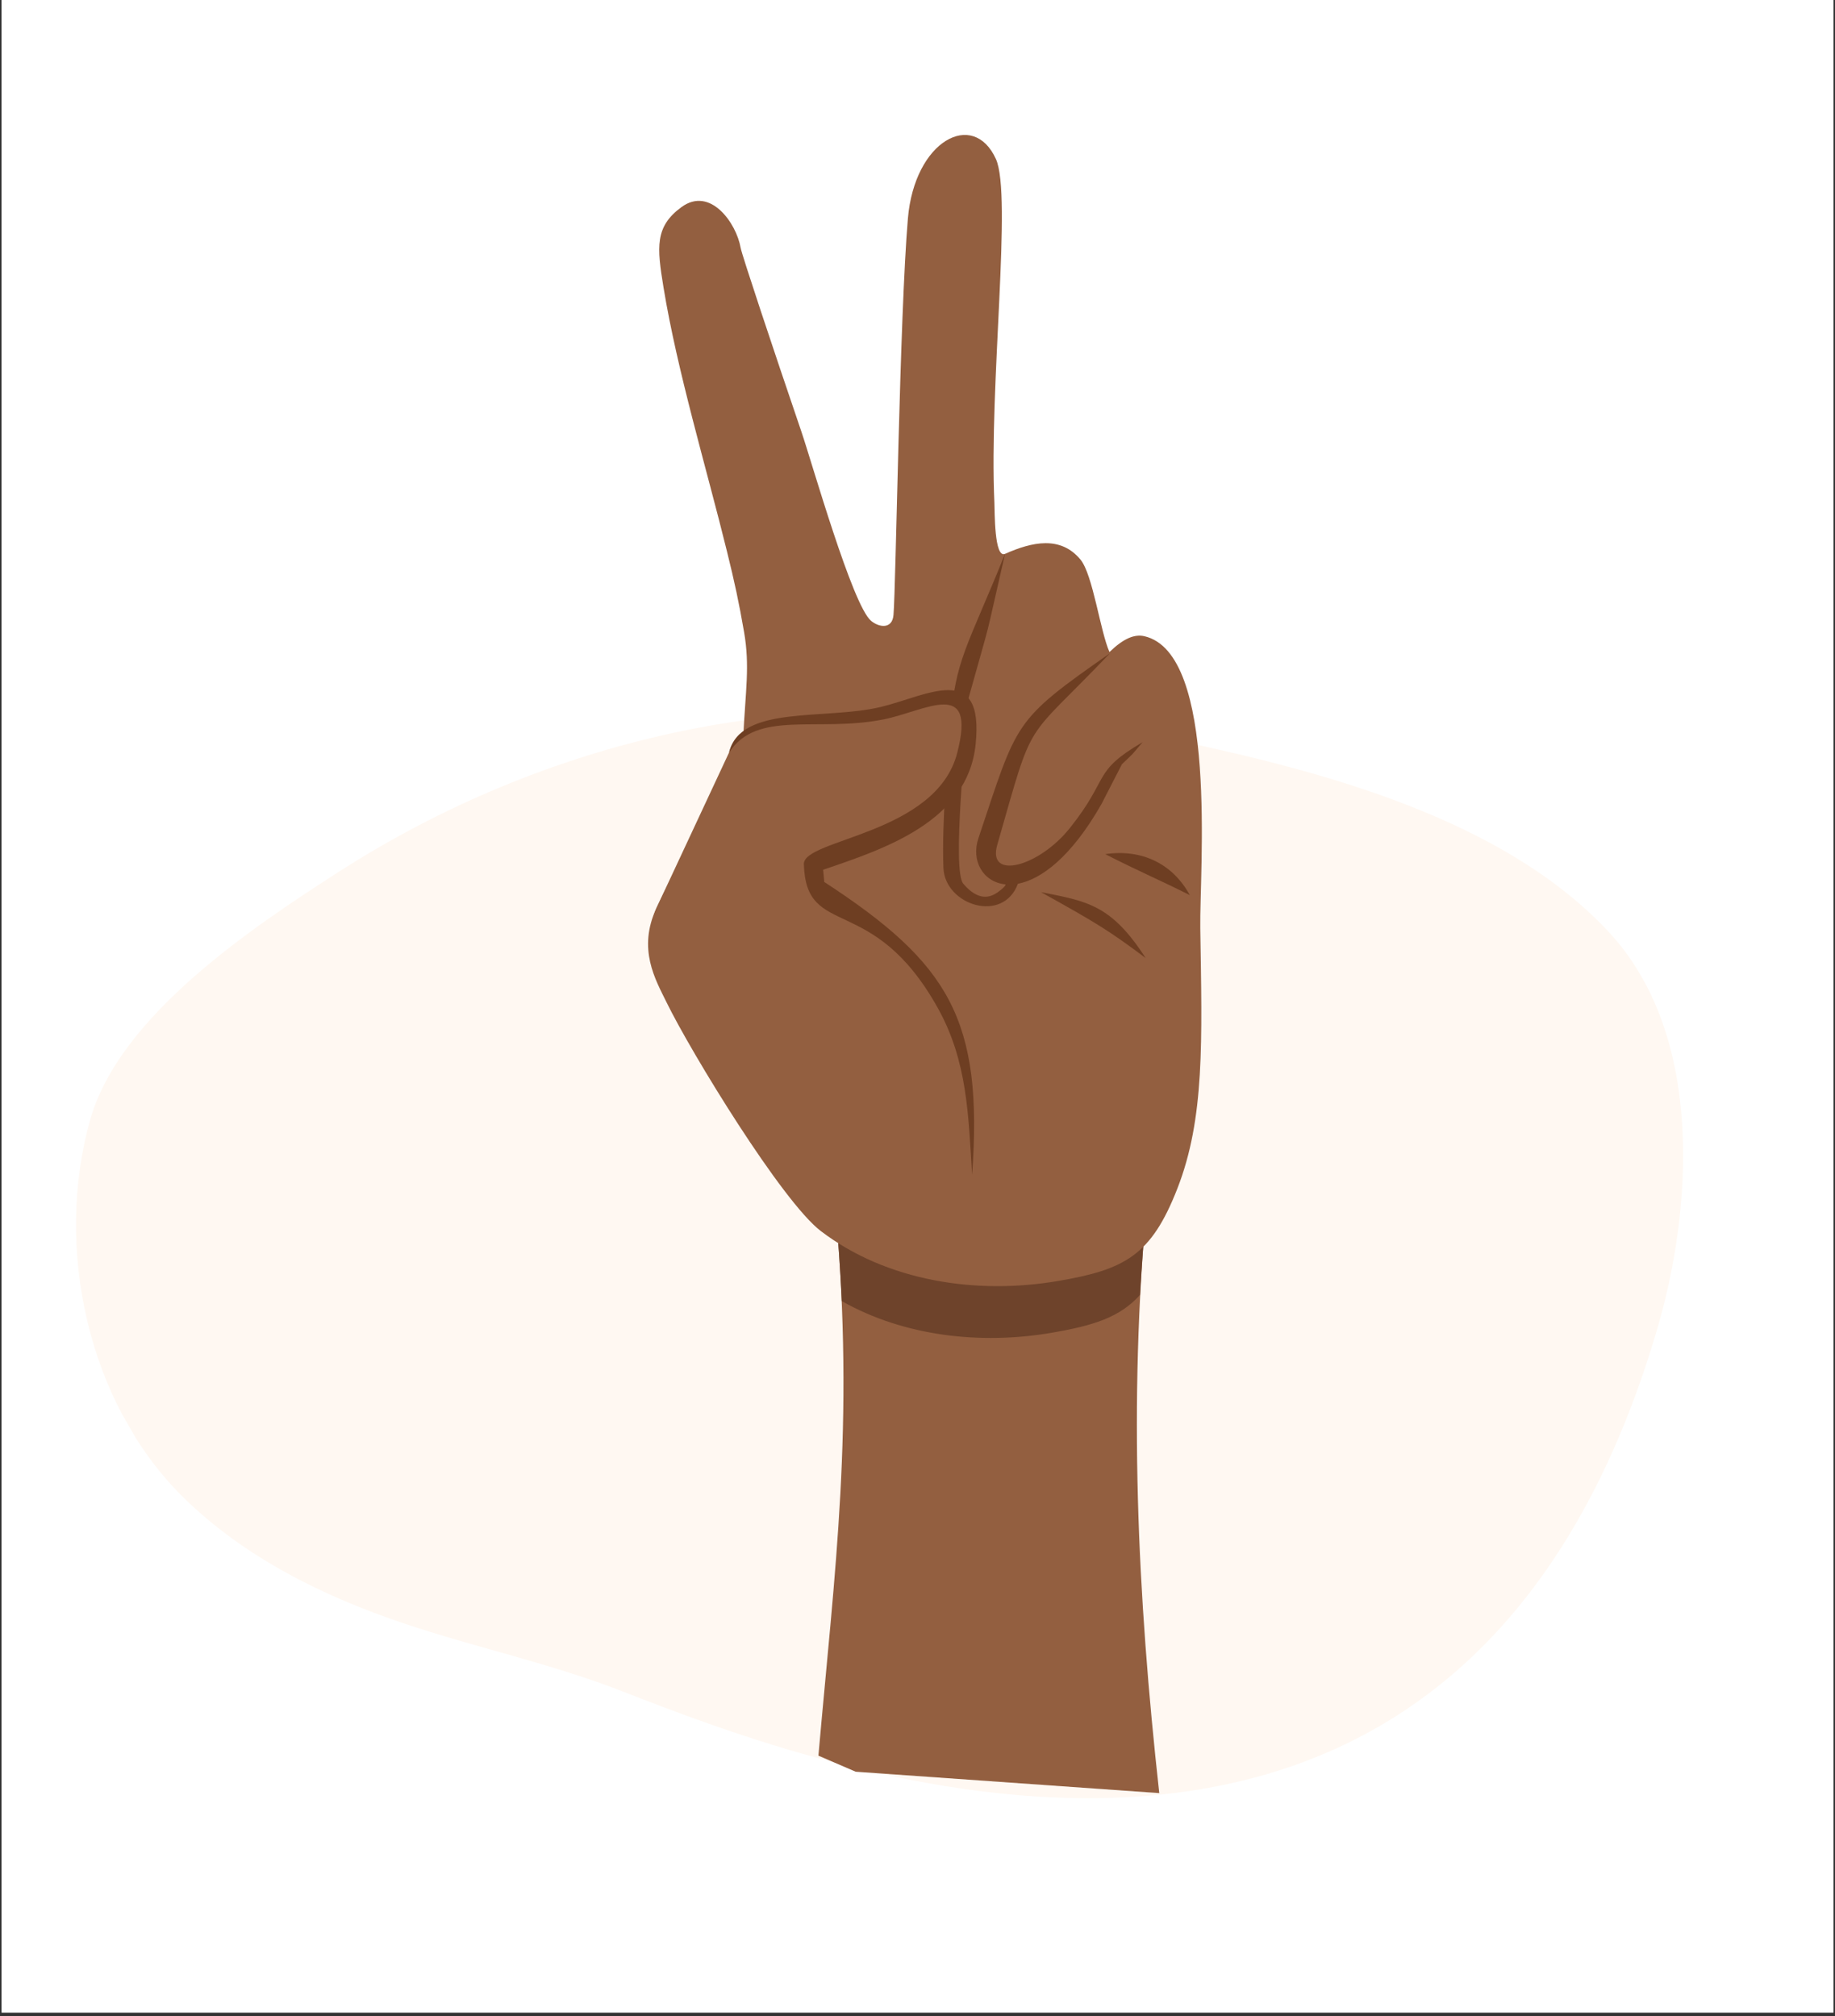 <svg xmlns="http://www.w3.org/2000/svg" xmlns:xlink="http://www.w3.org/1999/xlink" width="172" viewBox="0 0 129 141.75" height="189" preserveAspectRatio="xMidYMid meet"><rect x="0" y="0" width="129" height="141.75" fill="#333333" stroke="none"/><defs><clipPath id="d47cf85cb4"><path d="M 0.113 0 L 128.887 0 L 128.887 141.5 L 0.113 141.5 Z M 0.113 0 " clip-rule="nonzero"></path></clipPath><clipPath id="15e867e951"><path d="M 5 49 L 119 49 L 119 127 L 5 127 Z M 5 49 " clip-rule="nonzero"></path></clipPath><clipPath id="084482ac30"><path d="M 133.504 100.188 L 40.137 154.34 L -8.527 69.66 L 84.84 15.508 Z M 133.504 100.188 " clip-rule="nonzero"></path></clipPath><clipPath id="1cef498356"><path d="M 45.559 9.488 L 84.488 9.488 L 84.488 91 L 45.559 91 Z M 45.559 9.488 " clip-rule="nonzero"></path></clipPath><clipPath id="c26230bd84"><path d="M 45.559 48 L 69 48 L 69 77 L 45.559 77 Z M 45.559 48 " clip-rule="nonzero"></path></clipPath></defs><g clip-path="url(#d47cf85cb4)"><path fill="#ffffff" d="M 0.113 0 L 128.887 0 L 128.887 141.5 L 0.113 141.5 Z M 0.113 0 " fill-opacity="1" fill-rule="nonzero"></path><path fill="#ffffff" d="M 0.113 0 L 128.887 0 L 128.887 141.5 L 0.113 141.5 Z M 0.113 0 " fill-opacity="1" fill-rule="nonzero"></path></g><g clip-path="url(#15e867e951)"><g clip-path="url(#084482ac30)"><path fill="#fff8f2" d="M 57.676 50.07 C 65.984 49.504 74.414 50.281 82.547 52.02 C 92.887 54.211 105.617 57.512 113.082 65.512 C 119.809 72.723 119.043 84.977 116.414 93.746 C 102.117 141.719 57.48 124.262 43.695 118.895 C 38.727 116.961 33.469 115.848 28.41 114.148 C 22.688 112.23 17.129 109.469 12.836 105.23 C 6.164 98.617 3.789 87.691 6.352 78.691 C 8.434 71.387 17.766 65.188 23.809 61.301 C 31.016 56.672 39.027 53.328 47.383 51.516 C 50.777 50.785 54.211 50.324 57.66 50.078 Z M 57.676 50.07 " fill-opacity="1" fill-rule="nonzero"></path></g></g><path fill="#935f40" d="M 57.535 123.441 C 58.668 110.465 60.102 100.223 58.742 85.094 C 66.035 84.93 73.328 84.801 80.621 84.637 C 79.332 98.605 79.945 112.055 81.496 126.074 L 60.156 124.57 Z M 57.535 123.441 " fill-opacity="1" fill-rule="evenodd"></path><path fill="#6e432b" d="M 59.176 91.48 C 59.078 89.367 58.934 87.238 58.742 85.094 C 66.035 84.93 73.328 84.801 80.621 84.637 C 80.426 86.754 80.266 88.891 80.141 91.047 C 78.727 92.617 76.895 93.203 73.906 93.711 C 68.945 94.559 63.547 93.957 59.176 91.48 Z M 59.176 91.48 " fill-opacity="1" fill-rule="evenodd"></path><g clip-path="url(#1cef498356)"><path fill="#935f40" d="M 52.246 51.863 C 52.41 48.539 52.723 46.844 52.309 44.445 C 51.953 42.379 51.633 40.898 51.105 38.766 C 49.645 32.84 47.609 26.098 46.645 20.211 C 46.18 17.383 46.027 15.934 47.91 14.559 C 49.938 13.078 51.77 15.699 52.066 17.422 C 52.148 17.898 54.332 24.461 56.336 30.344 C 57.086 32.539 59.926 42.566 61.238 43.652 C 61.812 44.129 62.727 44.246 62.812 43.238 C 62.984 41.246 63.242 22.223 63.824 15.371 C 64.289 9.871 68.422 7.68 70.012 11.18 C 71.168 13.723 69.523 27.027 69.906 35.344 C 69.934 35.938 69.887 39.285 70.656 38.941 C 72.555 38.094 74.559 37.656 75.957 39.344 C 76.832 40.406 77.344 44.391 77.996 45.844 C 79 44.875 79.758 44.578 80.441 44.73 C 85.66 45.918 84.316 61.242 84.379 65.254 C 84.504 73.234 84.699 78.629 82.766 83.574 C 80.926 88.281 79.074 89.266 74.383 90.066 C 68.656 91.047 62.348 90.094 57.707 86.559 C 54.984 84.484 48.598 74.039 46.852 70.461 C 46.074 68.871 44.805 66.727 46.148 63.844 C 47.848 60.203 50.547 55.504 52.25 51.859 Z M 52.246 51.863 " fill-opacity="1" fill-rule="evenodd"></path></g><path fill="#6e3e22" d="M 70.652 38.941 C 69.039 45.98 69.914 42.535 68.004 49.387 C 67.934 51.84 66.906 61.195 67.723 62.141 C 68.789 63.387 69.613 63.102 70.133 62.742 C 70.535 62.457 70.766 62.191 70.664 62.18 C 69.098 62.008 68.25 60.52 68.785 58.926 C 71.551 50.695 71.164 50.719 78.031 45.93 C 71.824 52.434 72.766 50.129 70.105 59.41 C 69.387 61.906 73.02 60.961 75.203 58.23 C 78.062 54.652 76.734 54.285 80.328 52.18 C 79.387 53.281 79.859 52.781 78.871 53.734 L 77.434 56.531 C 75.309 60.266 73.188 61.832 71.559 62.137 C 70.504 64.969 66.43 63.629 66.324 61.035 C 66.195 57.859 66.633 53.039 66.801 50.949 C 67.176 46.273 67.977 45.59 70.652 38.941 Z M 70.652 38.941 " fill-opacity="1" fill-rule="evenodd"></path><g clip-path="url(#c26230bd84)"><path fill="#935f40" d="M 46.148 63.848 C 47.848 60.203 49.551 56.559 51.25 52.914 C 52.215 50.004 55.777 51.145 59.633 50.594 C 61.117 50.379 62.652 50.02 65.059 49.387 C 65.988 49.141 66.598 48.711 67.082 49.02 C 68.398 49.848 68.297 52.797 67.277 54.625 C 65.398 57.988 61.031 59.32 57.164 60.688 C 57.223 61.254 57.285 61.82 57.344 62.387 C 62.438 65.27 66.578 69.078 66.914 70.73 C 68.34 77.73 61.992 77.297 56.582 74.91 C 54.066 73.797 44.41 67.566 46.148 63.848 Z M 46.148 63.848 " fill-opacity="1" fill-rule="evenodd"></path></g><path fill="#6e3e22" d="M 51.25 52.914 C 52.047 49.539 57.988 50.645 61.902 49.711 C 65.141 48.938 69.199 46.441 68.586 52.34 C 68.027 57.762 62.188 59.684 57.867 61.152 L 57.945 62.012 C 66.727 67.738 69.125 71.684 68.34 82.602 C 68.074 78.43 68.02 74.629 65.926 70.871 C 61.34 62.648 56.664 66.113 56.512 60.758 C 56.461 58.977 65.805 58.68 67.289 52.949 C 68.676 47.586 65.086 49.992 62.094 50.586 C 57.457 51.504 53.215 49.879 51.25 52.914 Z M 51.25 52.914 " fill-opacity="1" fill-rule="evenodd"></path><path fill="#6e3e22" d="M 77.699 60.055 C 80.273 59.676 82.441 60.73 83.645 62.938 C 81.543 61.875 80.172 61.32 77.699 60.055 Z M 73.18 62.727 C 77.156 64.934 77.961 65.438 80.535 67.355 C 78.113 63.59 76.398 63.363 73.18 62.727 Z M 73.18 62.727 " fill-opacity="1" fill-rule="evenodd"></path></svg>